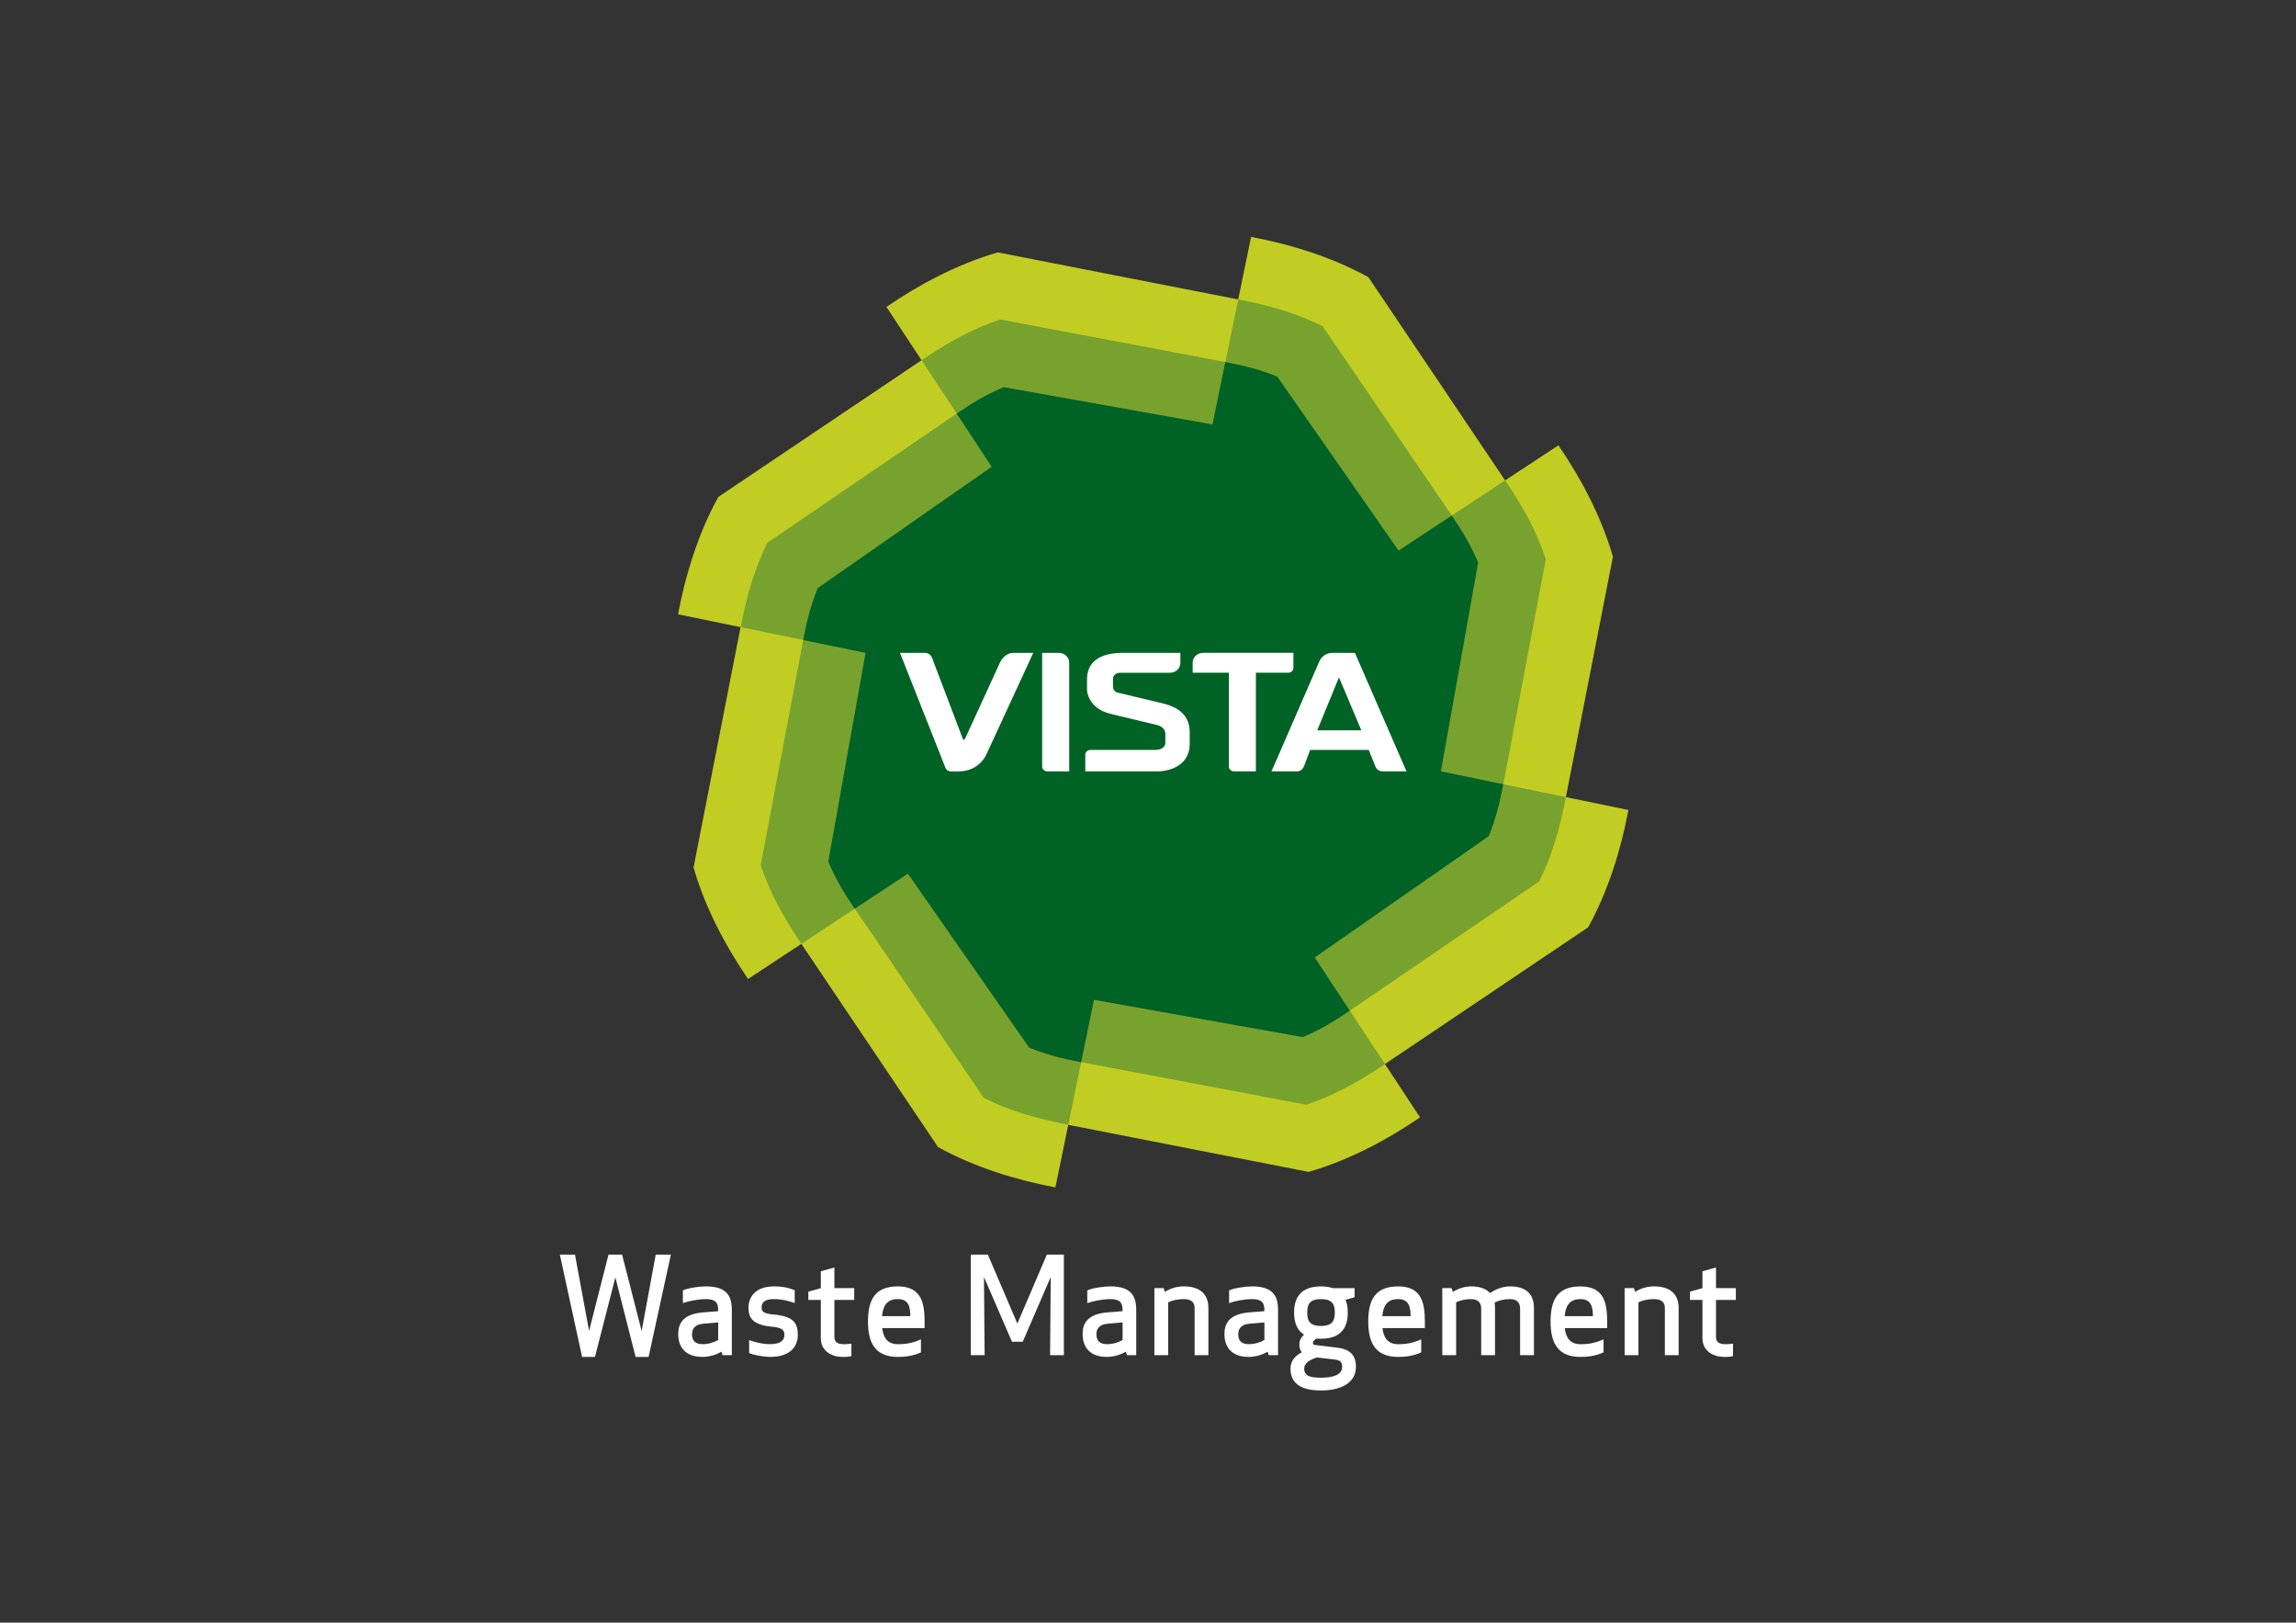 <?xml version="1.0" encoding="UTF-8"?>
<svg id="Foreground" xmlns="http://www.w3.org/2000/svg" viewBox="0 0 842 595">
  <rect x="0" y="0" width="842" height="595" fill="#333333" stroke="none"/>
  <defs>
    <style>
      .cls-1 {
        fill: #fff;
        fill-rule: evenodd;
      }

      .cls-2 {
        fill: #78a22e;
      }

      .cls-3 {
        fill: #006225;
      }

      .cls-4 {
        fill: #c1cd23;
      }
    </style>
  </defs>
  <path class="cls-4" d="M574.25,292.29l22.93,4.72c-2.75,14.58-7.37,29.62-14.77,43.03l-74.52,50.13,12.88,19.55c-12.26,8.37-26.15,15.74-40.87,19.99l-88.14-17.25-4.72,22.93c-14.58-2.75-29.62-7.37-43.03-14.77l-50.13-74.52-19.55,12.88c-8.37-12.25-15.74-26.15-19.99-40.87l17.25-88.14-22.93-4.72c2.75-14.58,7.37-29.62,14.77-43.03l74.52-50.13-12.88-19.55c12.25-8.37,26.15-15.74,40.87-19.99l88.14,17.25,4.72-22.93c14.58,2.75,29.62,7.37,43.03,14.77l50.13,74.52,19.55-12.88c8.37,12.26,15.74,26.15,19.99,40.87l-17.25,88.14Z"/>
  <path class="cls-2" d="M551.3,287.56l22.95,4.72c-2.3,11.87-5.11,21.55-9.84,30.96l-69.4,47.34,12.89,19.57c-10.02,6.77-18.85,11.63-28.86,14.93l-82.55-15.6-4.72,22.95c-11.87-2.3-21.55-5.11-30.96-9.84l-47.34-69.4-19.57,12.89c-6.77-10.02-11.63-18.85-14.93-28.86l15.6-82.55-22.95-4.72c2.3-11.87,5.11-21.55,9.84-30.96l69.4-47.34-12.89-19.57c10.02-6.77,18.85-11.63,28.86-14.93l82.55,15.6,4.72-22.95c11.87,2.3,21.55,5.11,30.96,9.84l47.34,69.4,19.57-12.89c6.77,10.02,11.63,18.85,14.93,28.86l-15.6,82.55Z"/>
  <path class="cls-3" d="M528.42,282.85l22.88,4.71c-1.31,6.94-2.78,12.74-5.35,19.06l-63.8,44.47,12.85,19.51c-5.84,3.98-10.97,7.04-17.26,9.69l-76.55-13.67-4.71,22.88c-6.94-1.31-12.74-2.78-19.06-5.35l-44.47-63.79-19.51,12.85c-3.98-5.84-7.04-10.97-9.69-17.26l13.67-76.55-22.88-4.71c1.31-6.94,2.78-12.74,5.35-19.06l63.79-44.47-12.85-19.51c5.84-3.98,10.97-7.04,17.26-9.69l76.55,13.67,4.71-22.88c6.94,1.31,12.74,2.78,19.06,5.35l44.47,63.79,19.51-12.85c3.98,5.84,7.04,10.97,9.69,17.26l-13.67,76.55Z"/>
  <path class="cls-1" d="M346.73,281.56l-16.68-42.17h9.16s1.85-.07,2.6,1.85l11.46,30.17c.52-.25.85-.99.85-.99l12.53-27.33s1.38-3.57,4.94-3.7h7.34l-17.22,37.28s-2.51,6.19-10.24,6.19h-2.75c-1.48,0-1.99-1.29-1.99-1.29ZM398,276.76c0-.99.85-1.77,1.92-1.77h23.47c4.27,0,3.97-2.73,3.97-2.73v-3.14c0-2.61-2.9-3.23-2.9-3.23l-17.36-4.18c-8.17-2.06-8.46-8.52-8.46-8.52v-4.05c0-9.82,10.73-9.75,13.59-9.75h20.64v3.72c0,1.98-1.72,3.58-3.84,3.58h-18.04c-2.91,0-2.83,2.24-2.83,2.24v2.68c0,1.33.71,2.07,1.7,2.36l16.45,3.92c3.13.81,9.99,2.74,9.99,10.53v4.18c0,10.24-11.39,10.24-11.39,10.24h-26.91v-6.09ZM499.23,267.79l-8.19-19.43-7.97,19.43h16.16ZM506.98,282.85s-1.86.07-2.61-1.85l-2.41-6.01h-21.48l-2.29,6.01s-.69,1.85-2.48,1.85h-9.42l17.56-40.37s1.14-3.09,4.97-3.09h8.06l18.92,43.46h-8.81ZM384.11,282.85c-1.06,0-1.93-.8-1.93-1.79v-41.67h6.08c2.12,0,3.85,1.6,3.85,3.58v39.88h-7.99ZM474.32,244.89c0,.99-.87,1.79-1.93,1.79h-11.83v36.17h-7.98c-1.06,0-1.93-.8-1.93-1.79v-34.38h-13.27v-3.72c0-1.98,1.72-3.58,3.84-3.58h33.1v5.51Z"/>
  <polygon class="cls-1" points="216.03 488.02 210.86 460.04 205.31 460.04 213.47 497.56 218.19 497.56 225.67 468.4 233.09 497.56 237.86 497.56 246.03 460.04 240.47 460.04 235.31 488.07 228.13 460.04 223.16 460.04 216.03 488.02"/>
  <path class="cls-1" d="M263.38,480.3v.49l-5.56.44c-7.28.59-9.1,4.03-9.1,7.92,0,4.28,2.12,8.41,8.95,8.41,2.16,0,4.87-.69,6.88-1.92l.44,1.28h3.39v-16.67c0-5.11-1.97-8.56-9.54-8.56-2.31,0-6.49.59-8.41,1.48v4.67c1.77-.69,5.51-1.48,8.41-1.48,3.54,0,4.52,1.28,4.52,3.93ZM263.38,484.92v6.44c-1.33.79-3.54,1.52-5.61,1.52-3.59,0-3.98-2.07-3.98-3.74s.88-3.44,3.98-3.74l5.61-.49Z"/>
  <path class="cls-1" d="M279.3,479.51c0-1.77.79-3.15,4.57-3.15,2.9,0,5.16.64,7.57,1.43v-4.67c-2.56-1.13-5.26-1.43-7.52-1.43-7.13,0-9.44,4.13-9.44,7.82s1.48,6.34,8.75,6.98c3.84.34,4.43,1.43,4.43,3.05s-1.13,3.34-5.11,3.34c-3.1,0-5.85-.79-7.82-1.48v4.77c1.82.74,5.41,1.38,7.77,1.38,7.62,0,10.08-4.13,10.08-8.07,0-4.33-1.62-6.79-8.8-7.47-3.74-.34-4.48-1.08-4.48-2.51Z"/>
  <path class="cls-1" d="M312.23,492.69c-.54.1-1.77.2-2.7.2-2.16,0-3.54-.59-3.54-2.66v-13.57h7.28v-4.33h-7.28v-7.57l-4.97,1.38v6.2l-4.57,1.28v3.05h4.57v14.02c0,4.82,4.08,6.88,8.11,6.88.44,0,1.87,0,3.1-.29v-4.57Z"/>
  <path class="cls-1" d="M339.07,486.99v-2.36c0-6.88-1.18-12.93-9.79-12.93s-10.97,5.16-10.97,12.93,2.66,12.93,10.97,12.93c2.36,0,5.31-.25,8.46-1.67v-4.77c-3.05,1.33-5.31,1.77-8.46,1.77-3.93,0-5.36-2.51-5.75-5.9h15.54ZM329.28,476.36c4.03,0,4.52,3,4.57,6.25h-10.38c.34-3.54,1.57-6.25,5.8-6.25Z"/>
  <polygon class="cls-1" points="385.33 468.25 385.09 496.92 390.15 496.92 390.15 460.04 383.91 460.04 373.09 485.32 362.27 460.04 356.02 460.04 356.02 496.92 361.09 496.92 360.84 468.25 371.12 492 375.06 492 385.33 468.25"/>
  <path class="cls-1" d="M411.68,480.3v.49l-5.56.44c-7.28.59-9.1,4.03-9.1,7.92,0,4.28,2.12,8.41,8.95,8.41,2.16,0,4.87-.69,6.88-1.92l.44,1.28h3.39v-16.67c0-5.11-1.97-8.56-9.54-8.56-2.31,0-6.49.59-8.41,1.48v4.67c1.77-.69,5.51-1.48,8.41-1.48,3.54,0,4.52,1.28,4.52,3.93ZM411.68,484.92v6.44c-1.33.79-3.54,1.52-5.61,1.52-3.59,0-3.98-2.07-3.98-3.74s.88-3.44,3.98-3.74l5.61-.49Z"/>
  <path class="cls-1" d="M438.08,496.92h5.07v-17.31c0-4.97-3-7.92-9.05-7.92-2.36,0-4.87.69-6.88,2.02l-.49-1.38h-3.39v24.59h5.07v-19.38c1.33-.64,3.25-1.18,5.7-1.18,2.26,0,3.98.84,3.98,3.15v17.41Z"/>
  <path class="cls-1" d="M463.69,480.3v.49l-5.56.44c-7.28.59-9.1,4.03-9.1,7.92,0,4.28,2.12,8.41,8.95,8.41,2.16,0,4.87-.69,6.88-1.92l.44,1.28h3.39v-16.67c0-5.11-1.97-8.56-9.54-8.56-2.31,0-6.49.59-8.41,1.48v4.67c1.77-.69,5.51-1.48,8.41-1.48,3.54,0,4.52,1.28,4.52,3.93ZM463.69,484.92v6.44c-1.33.79-3.54,1.52-5.61,1.52-3.59,0-3.98-2.07-3.98-3.74s.88-3.44,3.98-3.74l5.61-.49Z"/>
  <path class="cls-1" d="M494.26,481.28c0-1.67-.25-3.29-.84-4.67l3.34-.93v-3.34h-7.92c-1.23-.39-2.71-.64-4.43-.64-7.57,0-9.84,4.38-9.84,9.59,0,3.39.93,6.39,3.64,8.11-.98.89-1.72,2.11-1.72,3.54,0,1.28.34,2.21.89,2.9v.05c-2.26,1.18-4.13,3-4.13,5.95,0,5.66,4.18,8.02,11.16,8.02s12.84-2.51,12.84-8.7c0-4.57-2.51-6.49-7.08-7.03l-7.82-.93c-.64-.1-.88-.29-.88-.88,0-.49.64-1.08,1.23-1.48.54.05,1.13.05,1.72.05,7.62,0,9.84-4.38,9.84-9.59ZM479.41,481.28c0-2.56.49-4.92,5.02-4.92s5.07,2.36,5.07,4.92-.54,4.92-5.07,4.92-5.02-2.36-5.02-4.92ZM489.35,498.49c2.11.25,2.85.93,2.85,2.66,0,3.15-3.69,4.03-7.77,4.03s-6.15-.69-6.15-3.34c0-2.02,2.07-3.25,4.67-4.08l6.39.74Z"/>
  <path class="cls-1" d="M522.53,486.99v-2.36c0-6.88-1.18-12.93-9.79-12.93s-10.97,5.16-10.97,12.93,2.66,12.93,10.97,12.93c2.36,0,5.31-.25,8.46-1.67v-4.77c-3.05,1.33-5.31,1.77-8.46,1.77-3.93,0-5.36-2.51-5.75-5.9h15.54ZM512.74,476.36c4.03,0,4.52,3,4.57,6.25h-10.38c.34-3.54,1.57-6.25,5.8-6.25Z"/>
  <path class="cls-1" d="M547.06,473.71c-.2.15-.39.3-.64.44-1.43-1.57-3.69-2.46-6.98-2.46-2.07,0-4.62.74-6.64,2.02l-.49-1.38h-3.39v24.59h5.07v-19.38c1.33-.64,3.15-1.18,5.46-1.18,2.51,0,3.74,1.18,3.74,3.59v16.97h5.07v-17.31c0-.69-.05-1.38-.15-1.97.05-.05.1-.05.15-.1,1.33-.64,3.15-1.18,5.46-1.18,2.51,0,3.74,1.18,3.74,3.59v16.97h5.07v-17.31c0-4.87-2.66-7.92-8.8-7.92-2.07,0-4.62.74-6.64,2.02Z"/>
  <path class="cls-1" d="M589.39,486.99v-2.36c0-6.88-1.18-12.93-9.79-12.93s-10.97,5.16-10.97,12.93,2.66,12.93,10.97,12.93c2.36,0,5.31-.25,8.46-1.67v-4.77c-3.05,1.33-5.31,1.77-8.46,1.77-3.93,0-5.36-2.51-5.75-5.9h15.54ZM579.6,476.36c4.03,0,4.52,3,4.57,6.25h-10.38c.34-3.54,1.57-6.25,5.8-6.25Z"/>
  <path class="cls-1" d="M610.53,496.92h5.07v-17.31c0-4.97-3-7.92-9.05-7.92-2.36,0-4.87.69-6.88,2.02l-.49-1.38h-3.39v24.59h5.07v-19.38c1.33-.64,3.25-1.18,5.7-1.18,2.26,0,3.98.84,3.98,3.15v17.41Z"/>
  <path class="cls-1" d="M635.55,492.69c-.54.1-1.77.2-2.71.2-2.16,0-3.54-.59-3.54-2.66v-13.57h7.28v-4.33h-7.28v-7.57l-4.97,1.38v6.2l-4.57,1.28v3.05h4.57v14.02c0,4.82,4.08,6.88,8.11,6.88.44,0,1.87,0,3.1-.29v-4.57Z"/>
</svg>